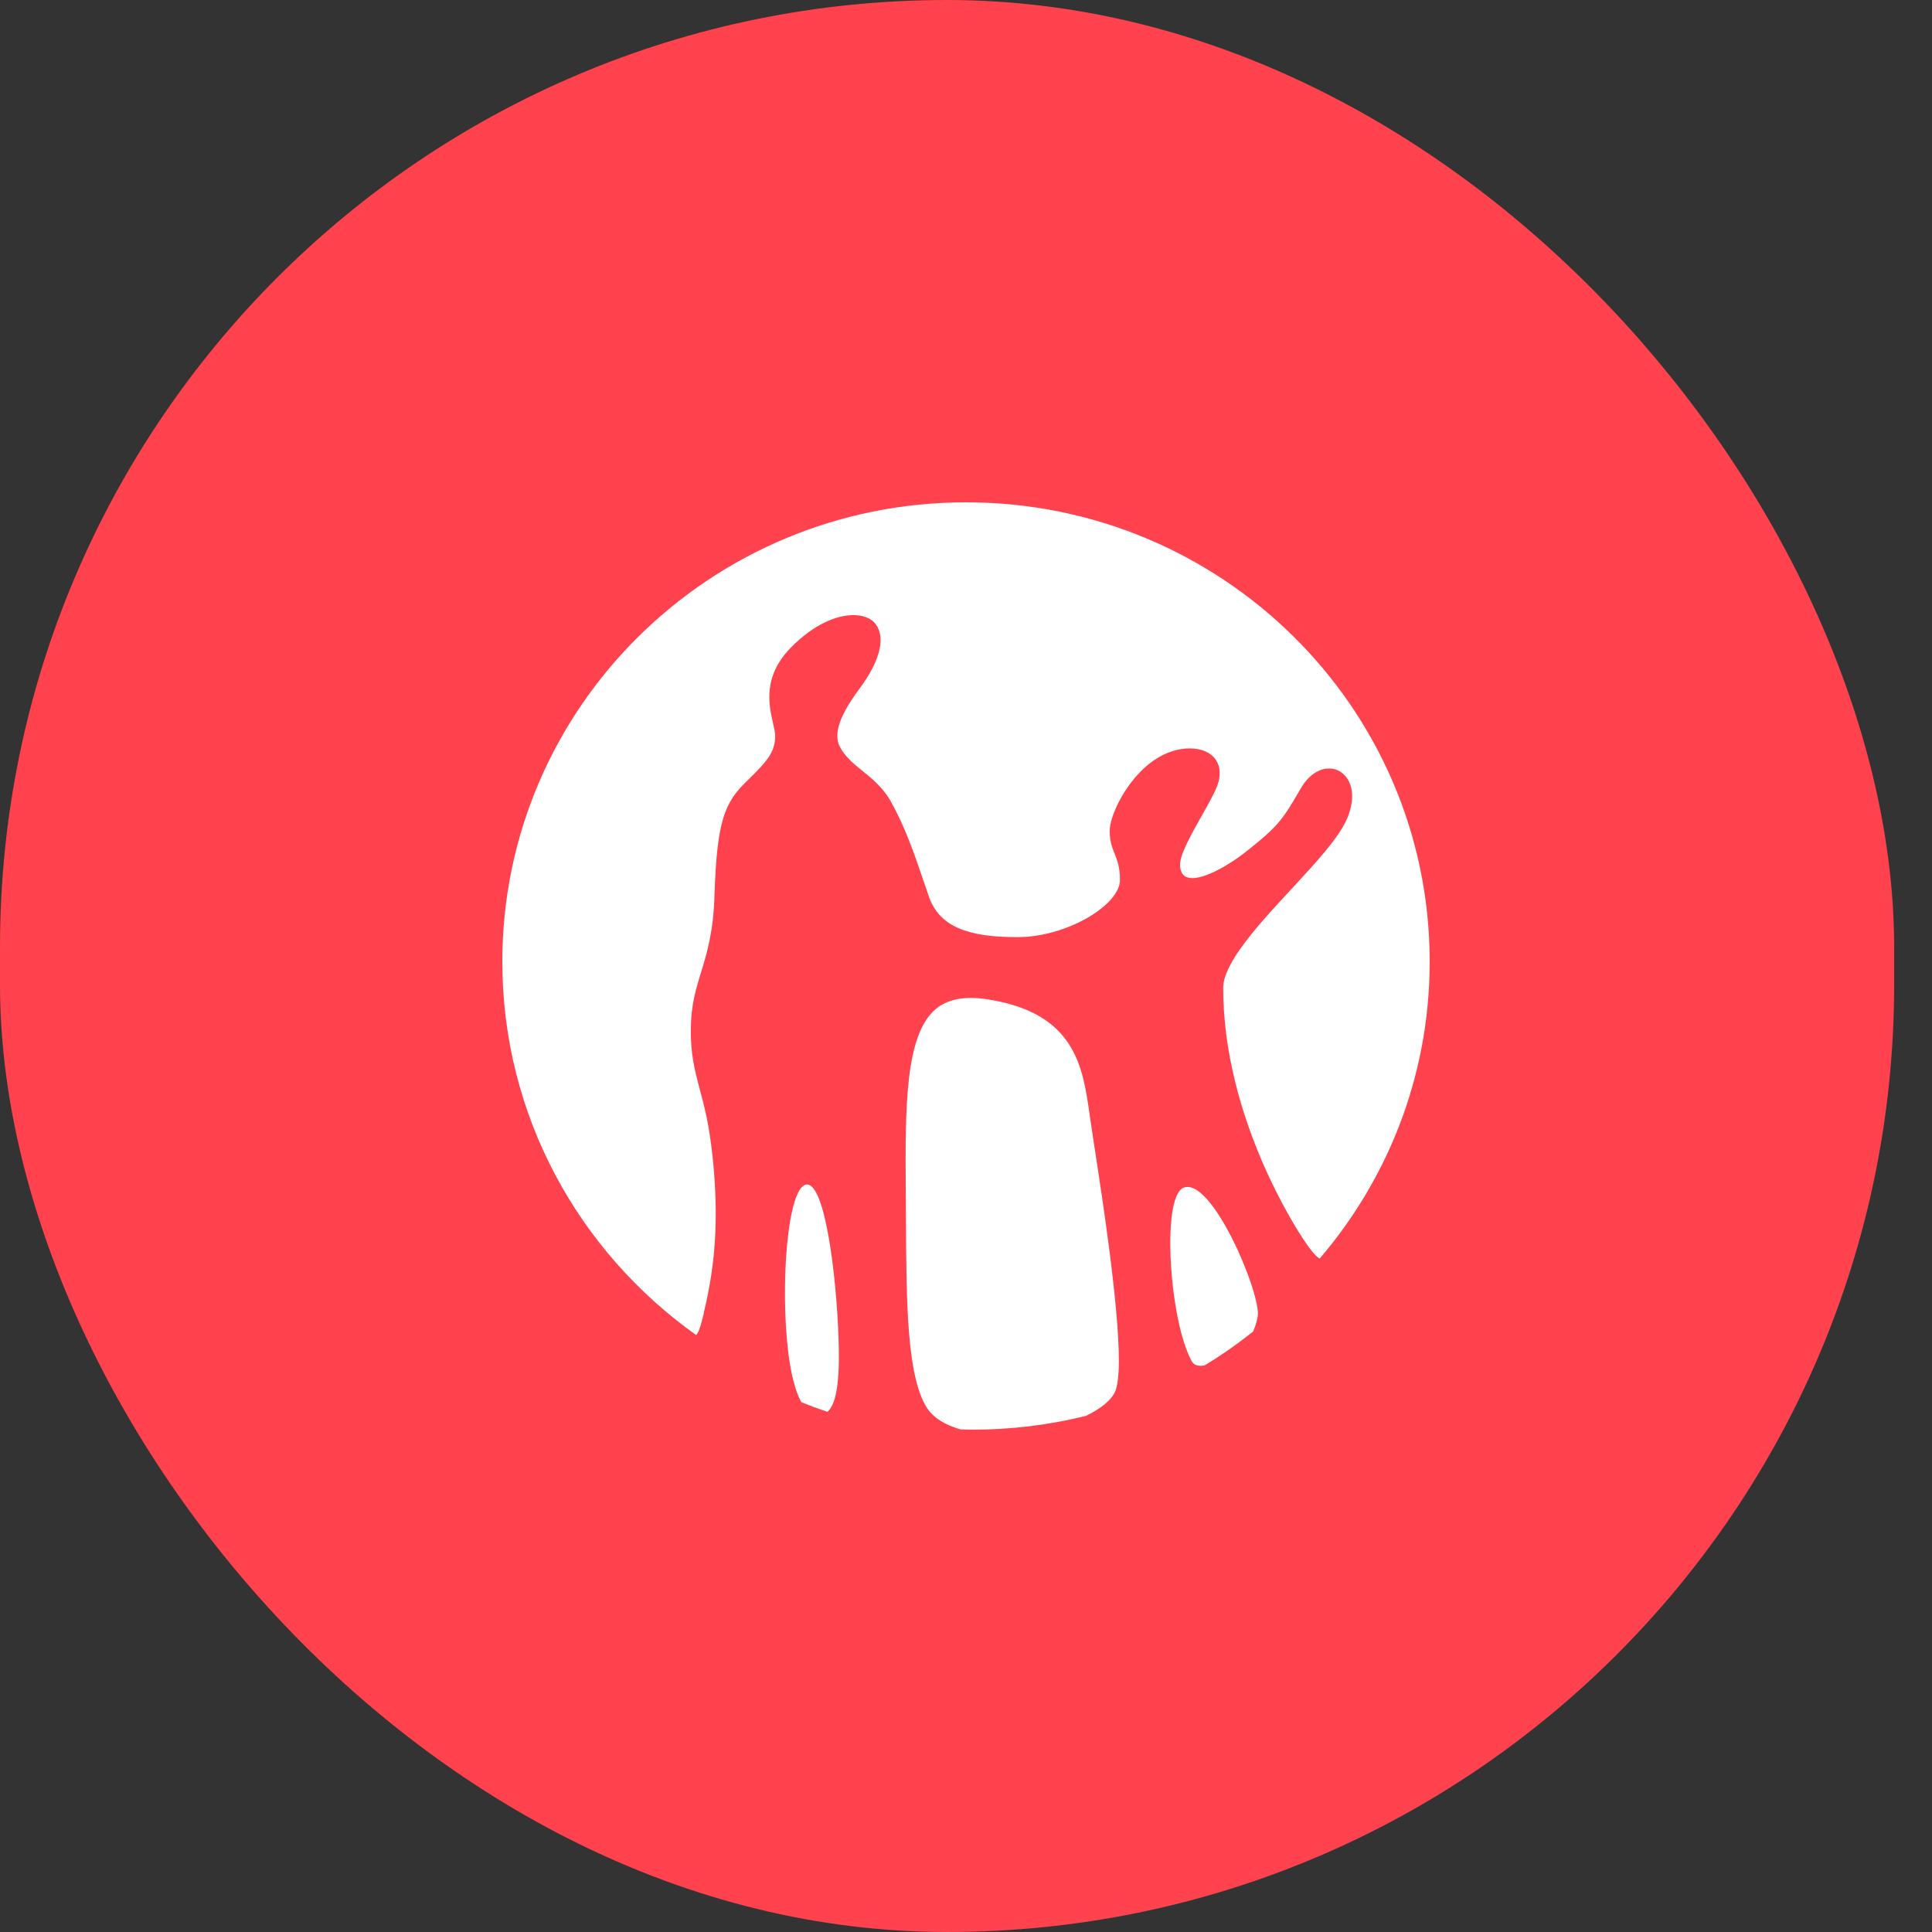 <svg width="50" height="50" viewBox="0 0 50 50" fill="none" xmlns="http://www.w3.org/2000/svg">
  <rect x="0" y="0" width="50" height="50" fill="#333333" stroke="none"/>
  <rect width="49.02" height="50" rx="24.51" fill="#FF424D"/>
  <path fill-rule="evenodd" clip-rule="evenodd" d="M25.001 13C31.611 13 36.972 18.295 37 24.838V24.941C36.988 27.85 35.917 30.511 34.154 32.571C34.09 32.539 33.973 32.434 33.762 32.118C33.543 31.8 31.656 28.896 31.656 25.568C31.656 24.915 32.598 23.895 33.431 23L33.449 22.98C34.065 22.314 34.645 21.685 34.86 21.191C35.137 20.546 34.944 20.096 34.637 19.943C34.36 19.808 33.944 19.907 33.652 20.425C33.173 21.264 33.02 21.421 32.321 21.983C31.633 22.544 30.54 23.109 30.54 22.378C30.54 22.111 30.817 21.616 31.09 21.131L31.091 21.131C31.222 20.897 31.352 20.665 31.449 20.462C31.757 19.828 31.426 19.369 30.791 19.369C29.546 19.369 28.719 20.956 28.719 21.505C28.719 21.77 28.78 21.925 28.844 22.086C28.913 22.26 28.985 22.441 28.985 22.773C28.985 23.417 27.618 24.253 26.331 24.253C25.035 24.253 24.308 23.979 24.037 23.196L23.951 22.941L23.936 22.9C23.639 22.029 23.42 21.391 23.045 20.725C22.847 20.375 22.543 20.13 22.277 19.915L22.26 19.901C21.907 19.627 21.723 19.374 21.685 19.186C21.65 18.999 21.631 18.647 22.235 17.835C22.837 17.028 22.922 16.418 22.62 16.103C22.511 15.991 22.325 15.919 22.085 15.919C21.662 15.919 21.074 16.144 20.468 16.759C19.733 17.513 19.897 18.237 20.005 18.71C20.035 18.842 20.061 18.955 20.061 19.043C20.061 19.445 19.888 19.673 19.323 20.22C18.754 20.769 18.557 21.24 18.492 23.133C18.467 24.108 18.295 24.67 18.141 25.168C18.008 25.604 17.885 26.014 17.879 26.607C17.868 27.264 17.977 27.687 18.105 28.176C18.23 28.627 18.363 29.144 18.449 30.009C18.595 31.46 18.528 32.667 18.225 33.926L18.209 34.01L18.206 34.023C18.156 34.223 18.097 34.462 18.018 34.552C14.981 32.395 13 28.872 13 24.89C13 18.324 18.373 13 25.001 13ZM25.559 25.863C24.962 25.77 24.522 25.856 24.212 26.118C23.413 26.799 23.426 28.697 23.442 30.897L23.446 31.52C23.456 33.702 23.468 35.588 23.977 36.417C24.14 36.682 24.447 36.876 24.855 36.992C24.885 36.992 24.915 36.993 24.944 36.995C25.02 36.997 25.096 37 25.172 37C26.183 37 27.163 36.875 28.101 36.644C28.489 36.457 28.77 36.233 28.866 35.999C28.924 35.847 28.956 35.571 28.956 35.211C28.956 33.786 28.537 31.067 28.331 29.724L28.324 29.684L28.22 28.988L28.2 28.851L28.199 28.844C28.024 27.609 27.826 26.213 25.559 25.863ZM21.702 34.654C21.642 32.918 21.343 30.628 20.878 30.655C20.376 30.686 20.185 33.297 20.405 35.041C20.477 35.596 20.59 36.019 20.738 36.289C20.96 36.379 21.186 36.462 21.415 36.538C21.618 36.359 21.745 35.862 21.702 34.654ZM32.548 34.075C32.657 33.522 31.346 30.393 30.614 30.746C30.052 31.025 30.27 34.222 30.85 35.242C30.911 35.344 31.034 35.36 31.174 35.337C31.611 35.073 32.03 34.78 32.428 34.461C32.478 34.357 32.519 34.234 32.548 34.075Z" fill="white"/>
</svg>